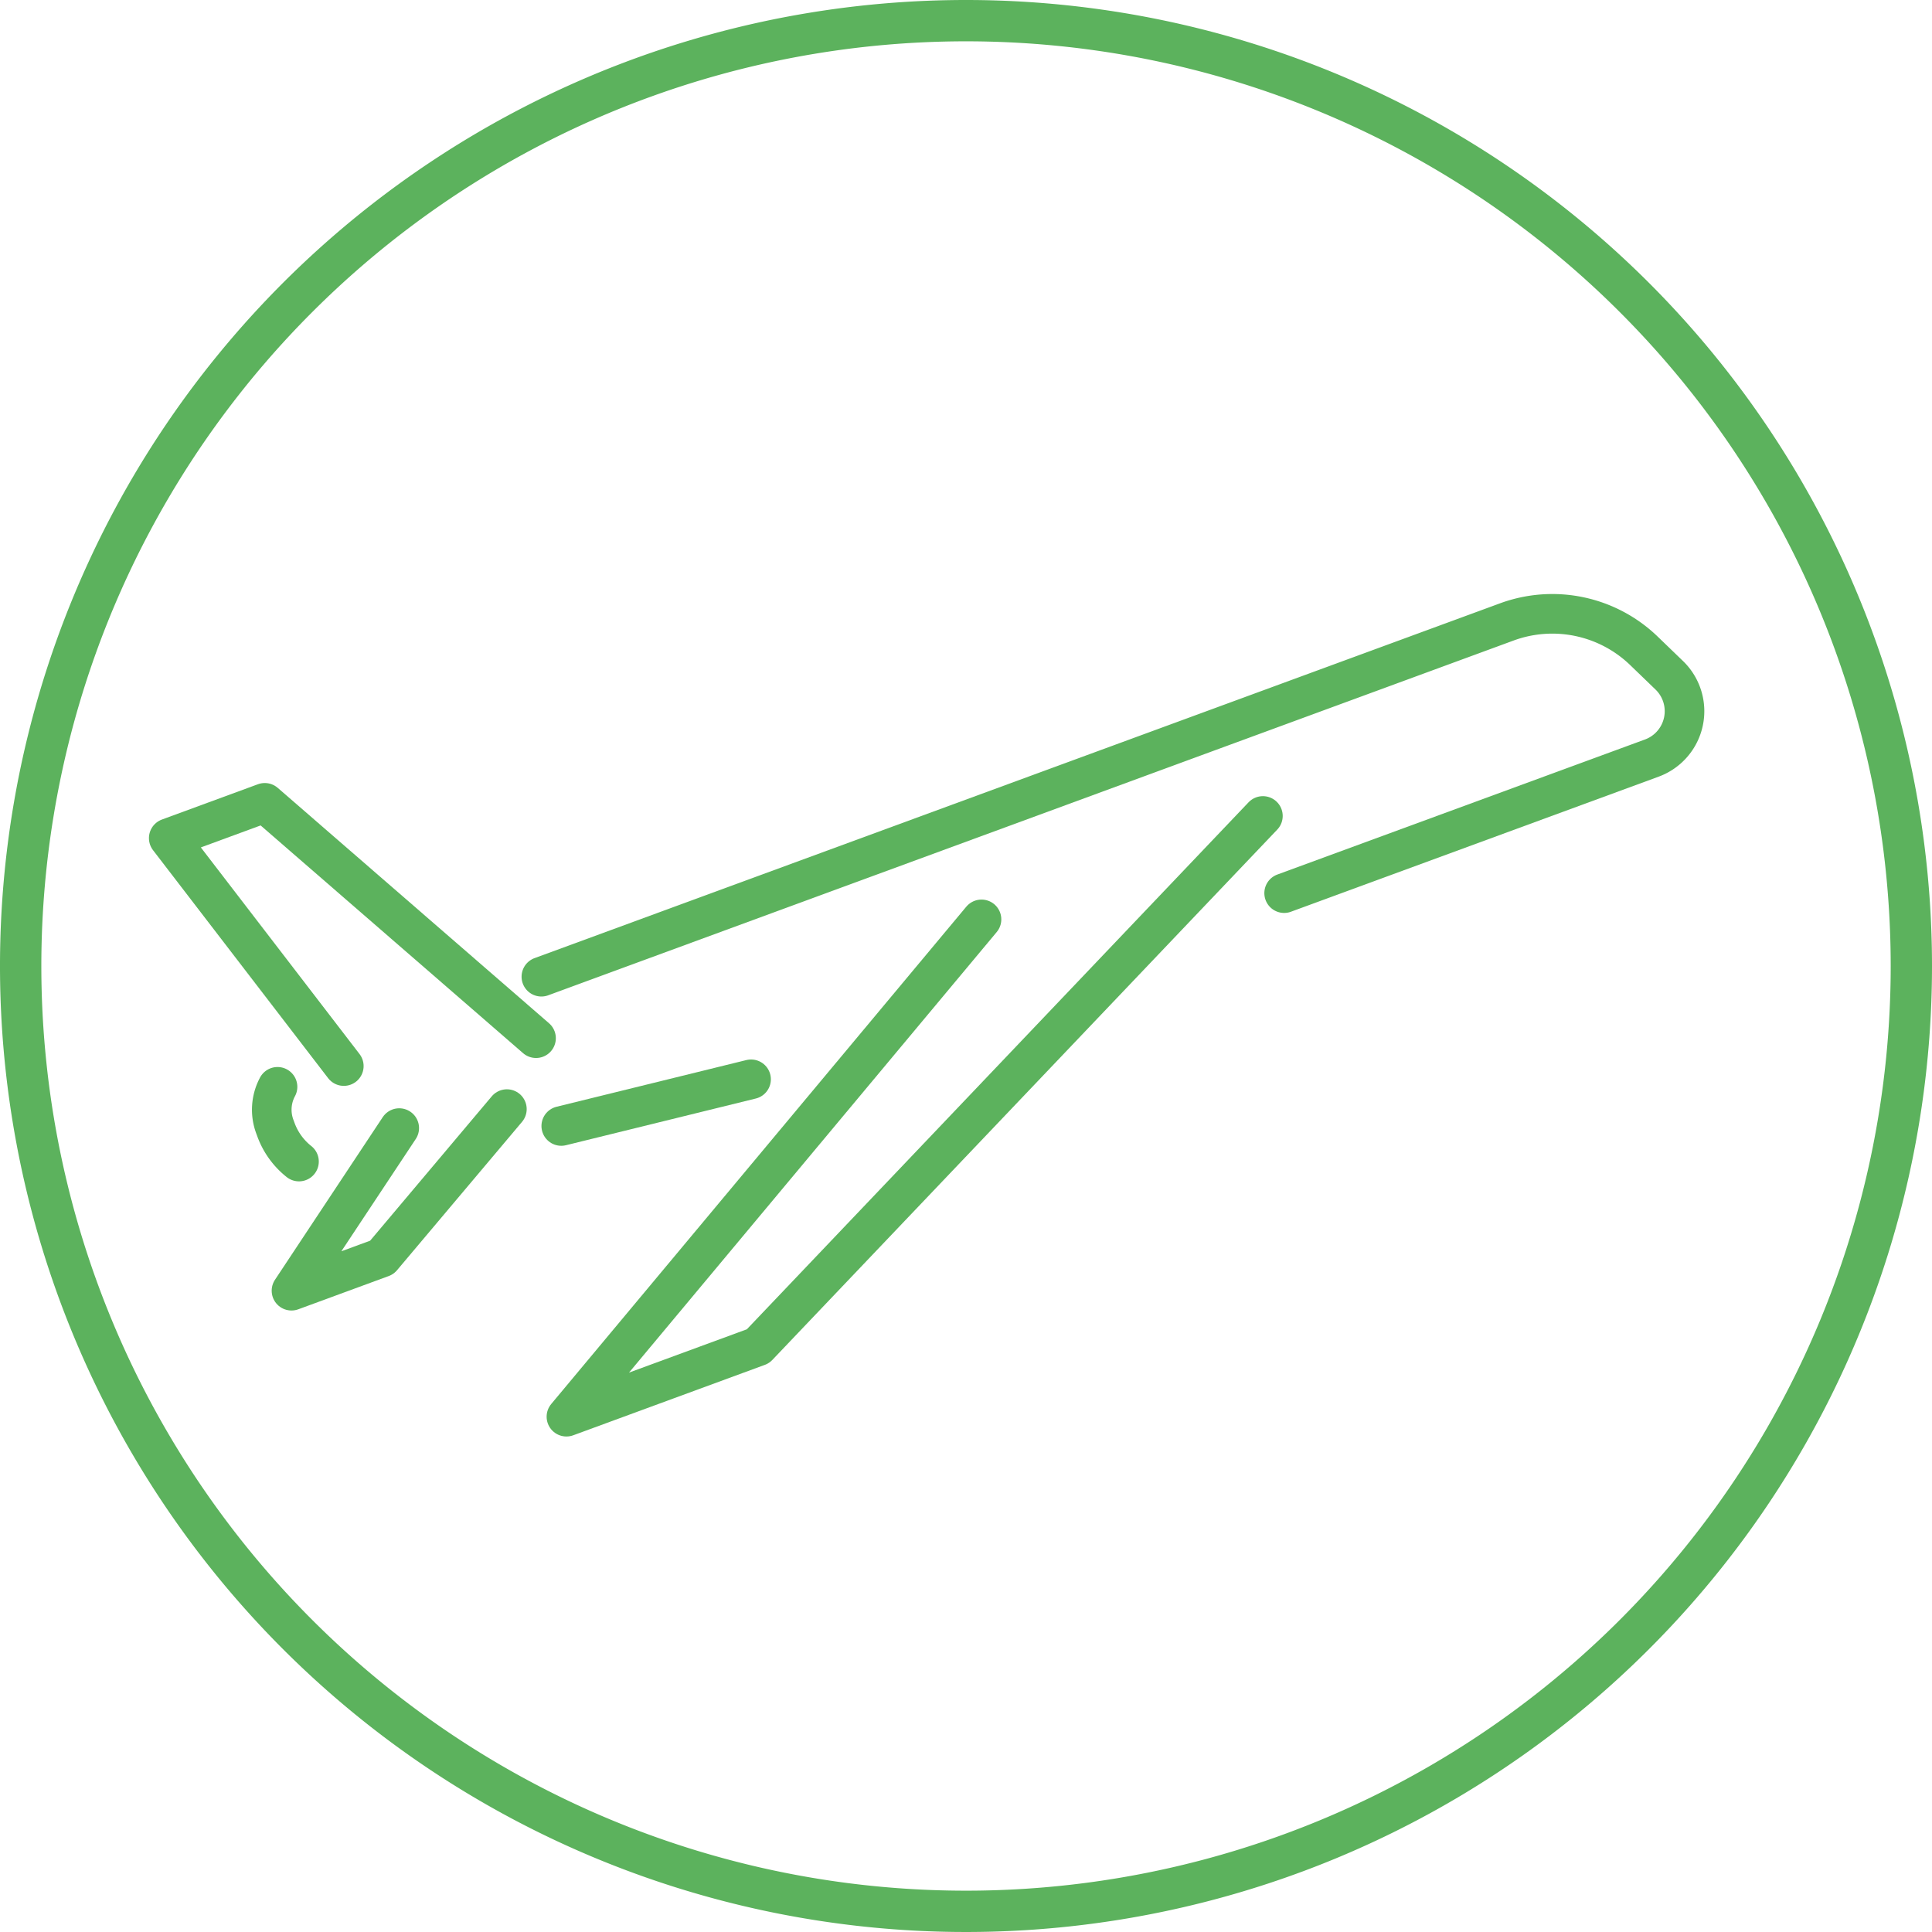 <svg xmlns="http://www.w3.org/2000/svg" xmlns:xlink="http://www.w3.org/1999/xlink" id="Group_9993" data-name="Group 9993" width="97.574" height="97.574" viewBox="0 0 97.574 97.574"><defs><clipPath id="clip-path"><rect id="Rectangle_1022" data-name="Rectangle 1022" width="97.574" height="97.574" transform="translate(0 0)" fill="none"></rect></clipPath></defs><g id="Group_9993-2" data-name="Group 9993" clip-path="url(#clip-path)"><path id="Path_16082" data-name="Path 16082" d="M97.574,48.787A48.787,48.787,0,1,1,48.787,0,48.787,48.787,0,0,1,97.574,48.787m-2.086,0a46.7,46.7,0,1,0-46.7,46.7,46.7,46.7,0,0,0,46.7-46.7Z" fill="#5cb25d"></path><line id="Line_51" data-name="Line 51" x1="9.586" y2="2.358" transform="translate(28.346 54.509)" fill="none" stroke="#5cb25d" stroke-linecap="round" stroke-linejoin="round" stroke-width="2"></line><path id="Path_16083" data-name="Path 16083" d="M27.342,49.328,76.1,31.41a6.662,6.662,0,0,1,6.913,1.448L84.3,34.1a2.522,2.522,0,0,1-.877,4.186L64.855,45.107" fill="none" stroke="#5cb25d" stroke-linecap="round" stroke-linejoin="round" stroke-width="2"></path><path id="Path_16084" data-name="Path 16084" d="M15.1,58.663a3.653,3.653,0,0,1-1.16-1.6l-.064-.174a2.444,2.444,0,0,1,.14-2" fill="none" stroke="#5cb25d" stroke-linecap="round" stroke-linejoin="round" stroke-width="2"></path><path id="Path_16085" data-name="Path 16085" d="M17.364,53.841,8.522,42.329l4.85-1.783,13.7,11.887" fill="none" stroke="#5cb25d" stroke-linecap="round" stroke-linejoin="round" stroke-width="2"></path><path id="Path_16086" data-name="Path 16086" d="M63.782,41.209l-25.5,26.784-9.675,3.556L49.57,46.432" fill="none" stroke="#5cb25d" stroke-linecap="round" stroke-linejoin="round" stroke-width="2"></path><path id="Path_16087" data-name="Path 16087" d="M25.6,56.014l-6.314,7.494-4.565,1.678,5.442-8.213" fill="none" stroke="#5cb25d" stroke-linecap="round" stroke-linejoin="round" stroke-width="2"></path></g></svg>